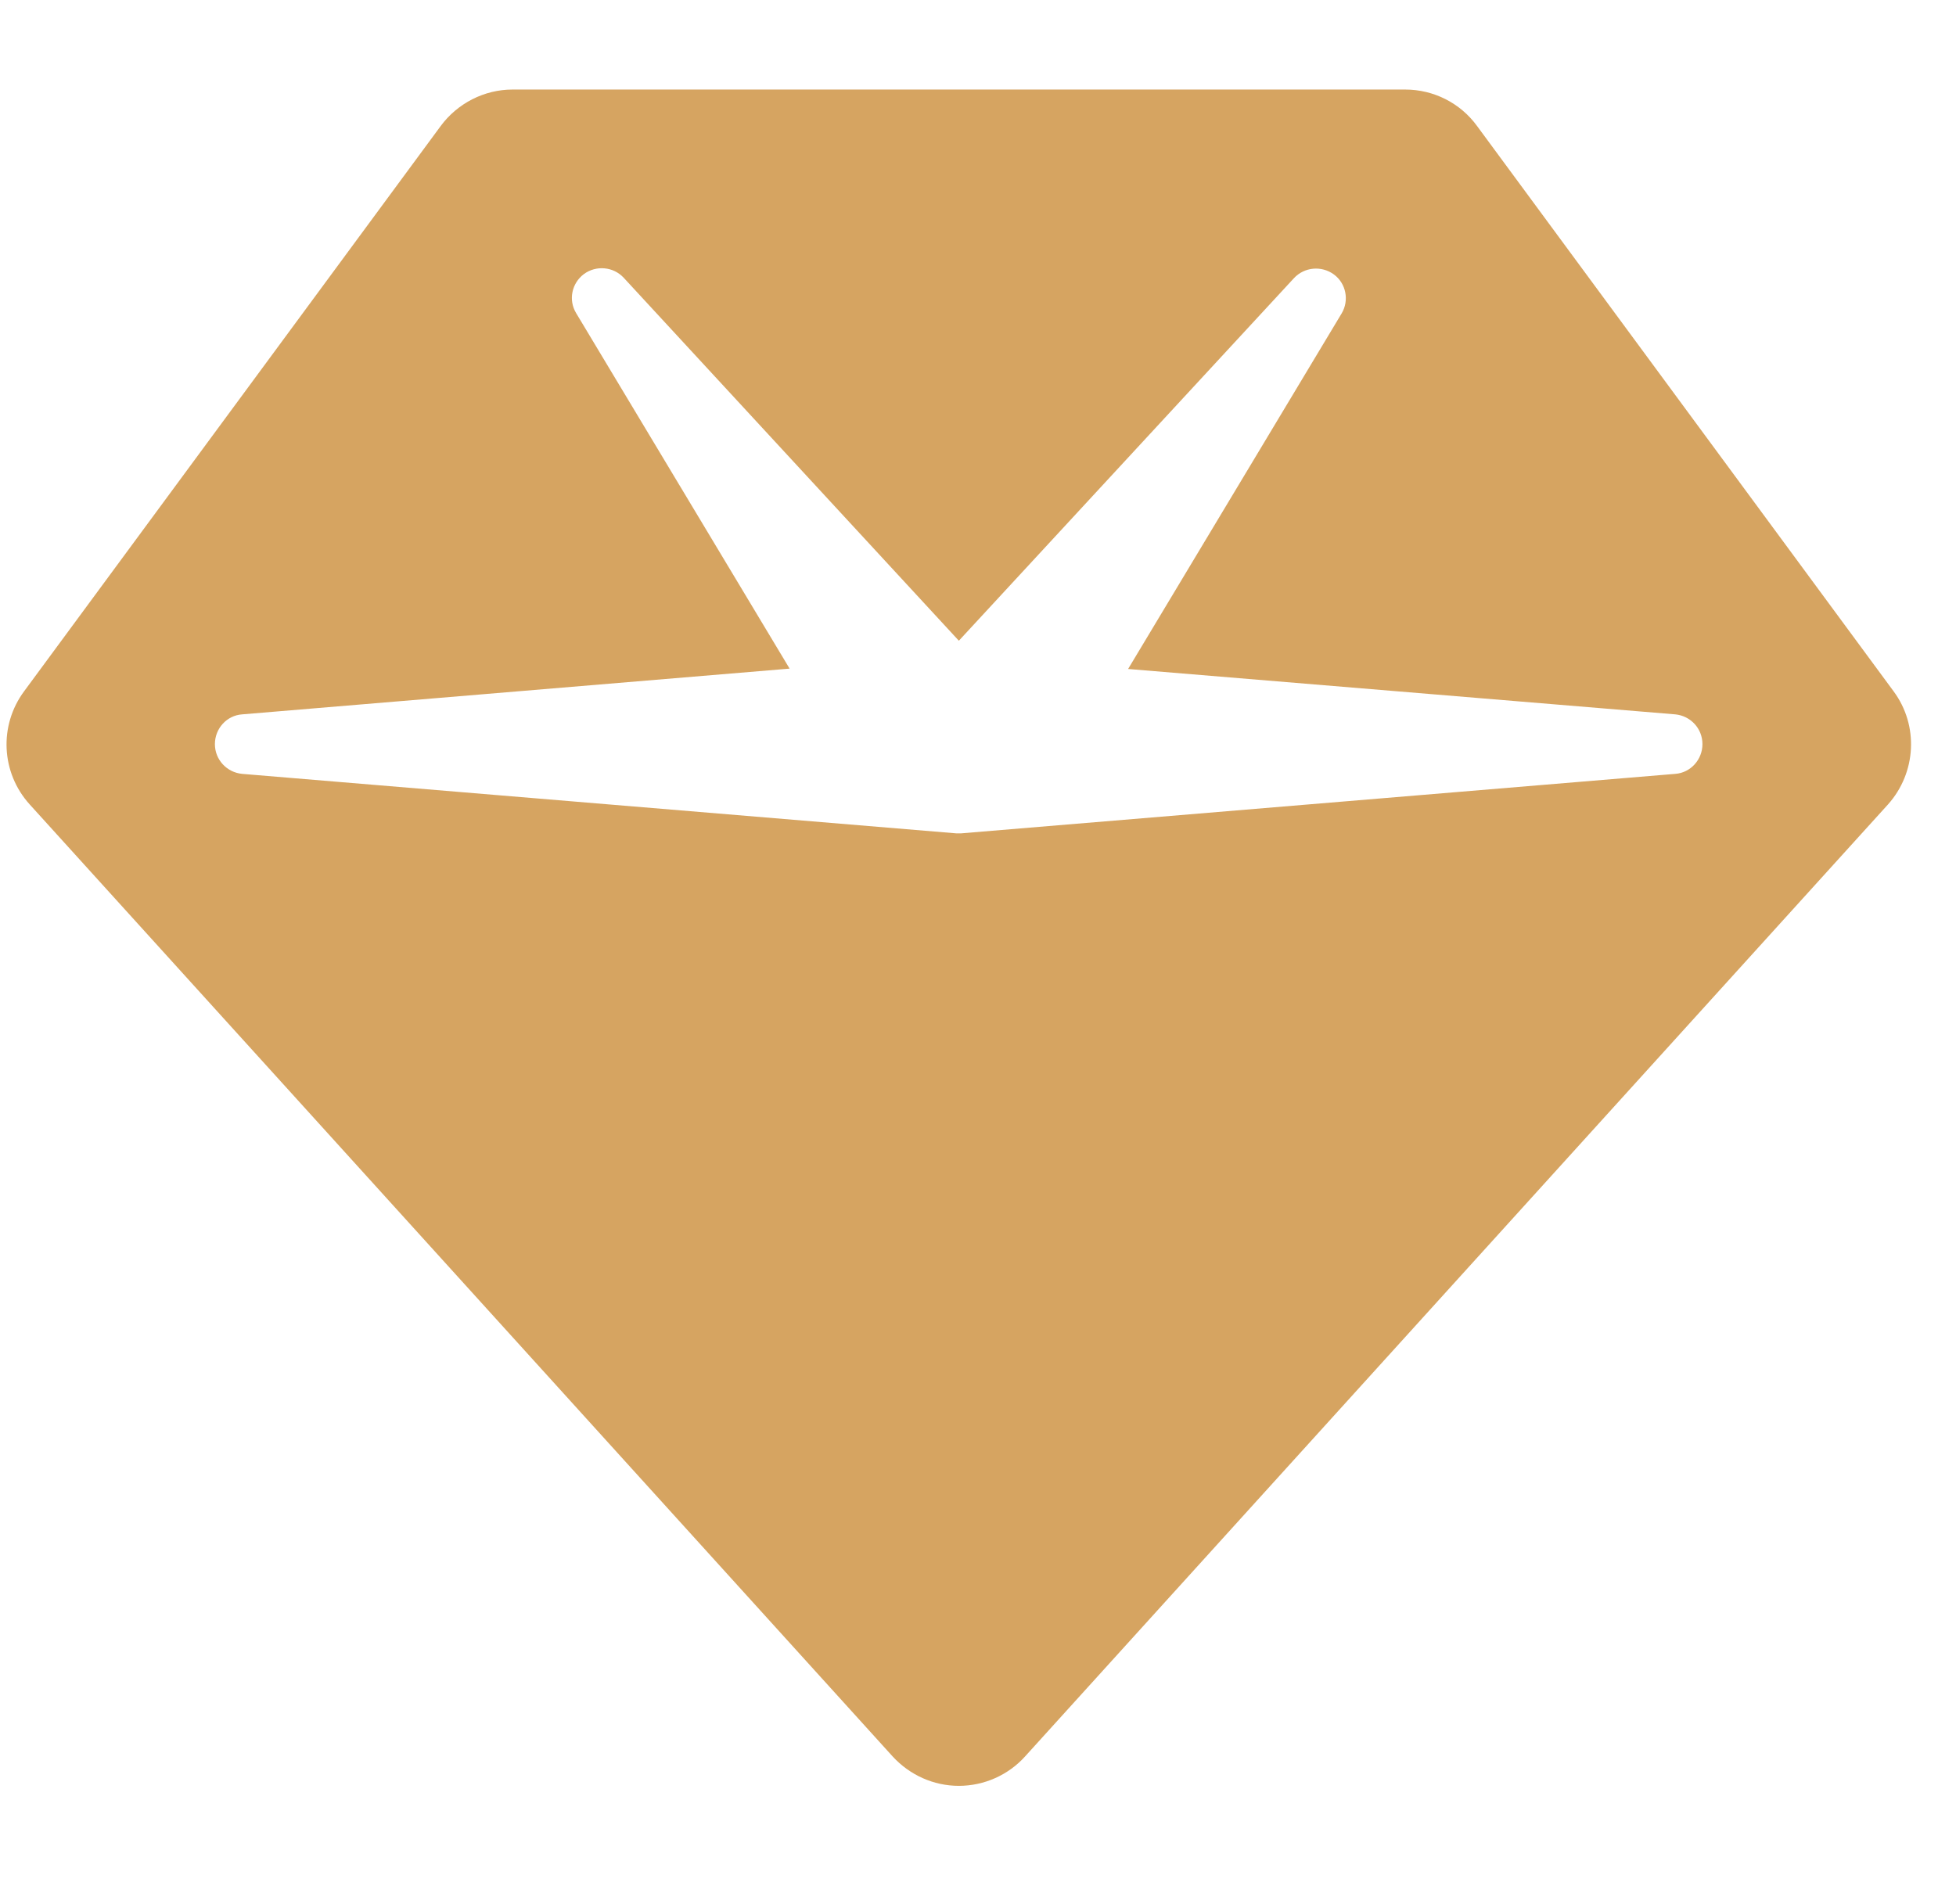 <?xml version="1.0" encoding="UTF-8"?>
<svg xmlns="http://www.w3.org/2000/svg" width="38" height="37" viewBox="0 0 38 37" fill="none">
  <g id="gem-solid 1" clip-path="url(#clip0_8011_1217)">
    <path id="Vector" d="M8.562 2.448C8.887 2.008 9.407 1.74 9.956 1.74H27.3C27.849 1.74 28.369 2 28.695 2.448L36.788 13.433C37.28 14.098 37.229 15.015 36.68 15.63L19.914 34.13C19.589 34.491 19.119 34.701 18.628 34.701C18.137 34.701 17.674 34.491 17.342 34.13L0.576 15.63C0.02 15.015 -0.024 14.098 0.468 13.433L8.562 2.448ZM11.344 5.325C11.105 5.505 11.04 5.83 11.192 6.083L15.34 12.992L4.703 13.881C4.406 13.902 4.175 14.155 4.175 14.459C4.175 14.762 4.406 15.008 4.703 15.037L18.578 16.193C18.606 16.193 18.643 16.193 18.672 16.193L32.547 15.037C32.843 15.015 33.074 14.762 33.074 14.459C33.074 14.155 32.843 13.91 32.547 13.881L21.916 12.999L26.064 6.091C26.216 5.838 26.151 5.505 25.913 5.332C25.674 5.158 25.342 5.187 25.139 5.404L18.628 12.45L12.117 5.397C11.915 5.18 11.582 5.151 11.344 5.325Z" fill="#D6A461"></path>
  </g>
  <defs>
    <clipPath id="clip0_8011_1217">
      <rect width="37" height="37" fill="white" transform="translate(0.129 0.006)"></rect>
    </clipPath>
  </defs>
</svg>
